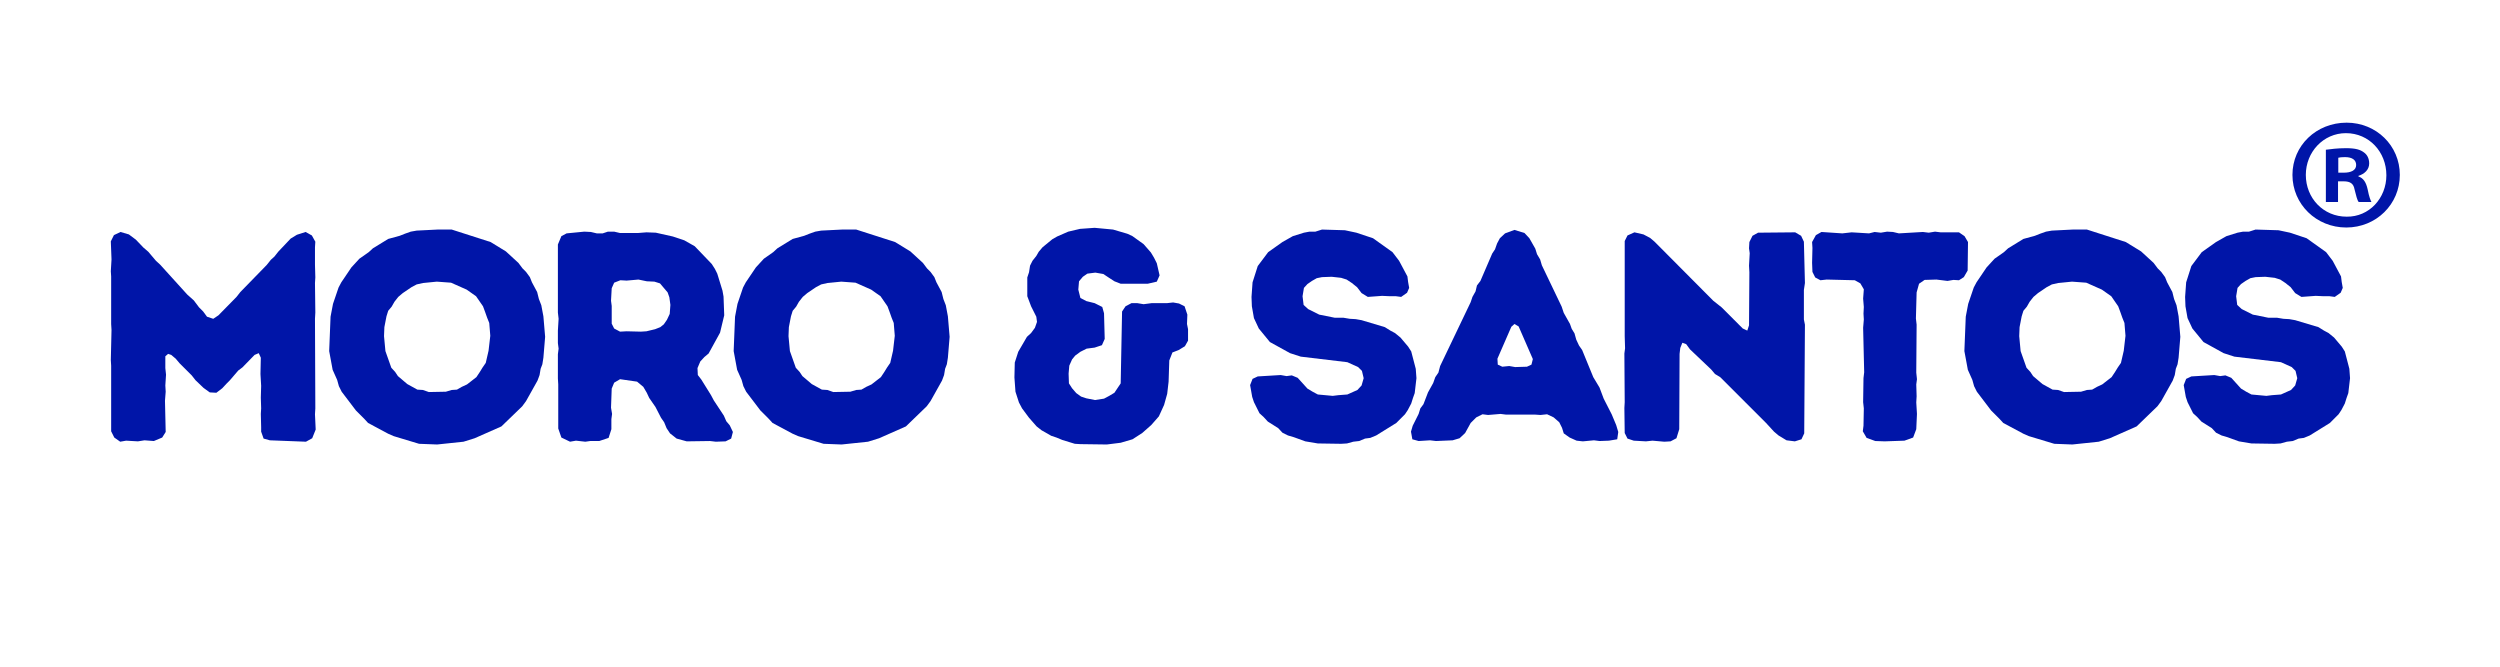 <?xml version="1.0" encoding="UTF-8"?> <svg xmlns="http://www.w3.org/2000/svg" xmlns:xlink="http://www.w3.org/1999/xlink" width="150" zoomAndPan="magnify" viewBox="0 0 112.5 30" height="40" preserveAspectRatio="xMidYMid meet" version="1.0"><defs><g></g><clipPath id="2b5482b129"><path d="M 103.16 5.52 L 107.992 5.52 L 107.992 10.238 L 103.16 10.238 Z M 103.16 5.52 " clip-rule="nonzero"></path></clipPath></defs><g clip-path="url(#2b5482b129)"><path fill="#0015a8" d="M 105.223 7.77 L 105.48 7.77 C 105.781 7.77 106.027 7.672 106.027 7.426 C 106.027 7.211 105.867 7.07 105.523 7.07 C 105.383 7.07 105.281 7.082 105.223 7.098 Z M 105.211 9.09 L 104.664 9.09 L 104.664 6.738 C 104.879 6.711 105.18 6.668 105.566 6.668 C 106.012 6.668 106.215 6.738 106.371 6.855 C 106.516 6.953 106.613 7.125 106.613 7.355 C 106.613 7.641 106.398 7.828 106.129 7.914 L 106.129 7.941 C 106.355 8.016 106.473 8.203 106.543 8.516 C 106.613 8.875 106.672 9.004 106.715 9.09 L 106.141 9.09 C 106.07 9.004 106.027 8.805 105.953 8.516 C 105.91 8.273 105.77 8.16 105.469 8.16 L 105.211 8.16 Z M 103.762 7.871 C 103.762 8.918 104.551 9.75 105.598 9.75 C 106.613 9.766 107.387 8.918 107.387 7.887 C 107.387 6.84 106.613 5.992 105.566 5.992 C 104.551 5.992 103.762 6.84 103.762 7.871 Z M 107.992 7.871 C 107.992 9.191 106.93 10.238 105.582 10.238 C 104.234 10.238 103.16 9.191 103.16 7.871 C 103.16 6.551 104.234 5.52 105.598 5.52 C 106.93 5.52 107.992 6.551 107.992 7.871 " fill-opacity="1" fill-rule="nonzero"></path></g><g fill="#0015a8" fill-opacity="1"><g transform="translate(4.018, 19.83)"><g><path d="M 1.391 0.047 L 1.125 -0.141 L 0.984 -0.422 L 0.984 -3.375 L 0.969 -3.625 L 1 -4.984 L 0.984 -5.25 L 0.984 -7.391 L 0.969 -7.625 L 1 -8.156 L 0.969 -8.969 L 1.109 -9.25 L 1.406 -9.391 L 1.781 -9.281 L 2.094 -9.047 L 2.438 -8.688 L 2.656 -8.5 L 3 -8.094 L 3.188 -7.922 L 4.406 -6.578 L 4.703 -6.312 L 4.938 -6 L 5.125 -5.812 L 5.297 -5.578 L 5.578 -5.484 L 5.812 -5.641 L 6.625 -6.469 L 6.797 -6.688 L 7.984 -7.906 L 8.172 -8.141 L 8.328 -8.281 L 8.5 -8.5 L 9.062 -9.094 L 9.344 -9.266 L 9.734 -9.391 L 10.016 -9.234 L 10.172 -8.953 L 10.156 -8.703 L 10.156 -7.922 L 10.172 -7.344 L 10.156 -7.094 L 10.172 -5.766 L 10.156 -5.484 L 10.172 -1.453 L 10.156 -1.188 L 10.188 -0.5 L 10.031 -0.109 L 9.75 0.047 L 8.125 -0.016 L 7.844 -0.094 L 7.734 -0.406 L 7.734 -0.609 L 7.719 -1.203 L 7.734 -1.453 L 7.719 -1.938 L 7.734 -2.469 L 7.703 -3 L 7.719 -3.734 L 7.625 -3.938 L 7.438 -3.859 L 6.891 -3.297 L 6.703 -3.156 L 6.328 -2.719 L 6.172 -2.562 L 5.984 -2.359 L 5.719 -2.156 L 5.422 -2.172 L 5.141 -2.375 L 4.781 -2.719 L 4.609 -2.938 L 4.062 -3.484 L 3.891 -3.688 L 3.688 -3.859 L 3.547 -3.906 L 3.422 -3.797 L 3.422 -3.266 L 3.453 -2.969 L 3.422 -2.484 L 3.438 -2.203 L 3.406 -1.797 L 3.438 -0.391 L 3.281 -0.141 L 2.906 0.016 L 2.484 -0.016 L 2.188 0.031 L 1.656 0 Z M 1.391 0.047 "></path></g></g></g><g fill="#0015a8" fill-opacity="1"><g transform="translate(14.297, 19.83)"><g><path d="M 5.375 0.172 L 4.562 0.141 L 3.422 -0.203 L 3.172 -0.312 L 2.266 -0.797 L 2.094 -0.984 L 1.719 -1.359 L 1.078 -2.203 L 0.953 -2.453 L 0.875 -2.734 L 0.672 -3.188 L 0.516 -4.031 L 0.578 -5.578 L 0.688 -6.156 L 0.938 -6.891 L 1.062 -7.125 L 1.516 -7.797 L 1.875 -8.188 L 2.297 -8.484 L 2.484 -8.656 L 3.172 -9.078 L 3.688 -9.219 L 3.922 -9.312 L 4.188 -9.406 L 4.453 -9.453 L 5.391 -9.5 L 6.031 -9.5 L 7.781 -8.938 L 8.469 -8.516 L 9.031 -8 L 9.219 -7.75 L 9.375 -7.594 L 9.547 -7.359 L 9.641 -7.125 L 9.875 -6.688 L 9.953 -6.375 L 10.062 -6.094 L 10.156 -5.594 L 10.234 -4.672 L 10.156 -3.734 L 10.109 -3.438 L 10.031 -3.234 L 9.984 -2.953 L 9.891 -2.703 L 9.375 -1.781 L 9.203 -1.547 L 8.266 -0.641 L 7.062 -0.109 L 6.562 0.047 Z M 5 -2.188 L 5.766 -2.203 L 6.031 -2.281 L 6.266 -2.297 L 6.484 -2.422 L 6.719 -2.531 L 7.141 -2.859 L 7.297 -3.094 L 7.422 -3.297 L 7.562 -3.5 L 7.688 -4.047 L 7.766 -4.719 L 7.719 -5.297 L 7.625 -5.531 L 7.531 -5.797 L 7.438 -6.047 L 7.125 -6.5 L 6.703 -6.797 L 6 -7.109 L 5.359 -7.156 L 4.734 -7.094 L 4.453 -7.031 L 4.219 -6.906 L 3.828 -6.641 L 3.625 -6.469 L 3.453 -6.25 L 3.328 -6.031 L 3.172 -5.844 L 3.094 -5.594 L 3 -5.109 L 2.984 -4.703 L 3.047 -4.031 L 3.312 -3.281 L 3.484 -3.094 L 3.609 -2.906 L 4.031 -2.547 L 4.484 -2.297 L 4.734 -2.281 Z M 5 -2.188 "></path></g></g></g><g fill="#0015a8" fill-opacity="1"><g transform="translate(24.121, 19.83)"><g><path d="M 1 -0.547 L 1 -2.531 L 0.984 -2.797 L 0.984 -3.891 L 1.016 -4.141 L 0.984 -4.391 L 0.984 -4.953 L 1.016 -5.484 L 0.984 -5.766 L 0.984 -8.828 L 1.141 -9.203 L 1.375 -9.328 L 2.172 -9.406 L 2.469 -9.391 L 2.734 -9.328 L 3 -9.328 L 3.234 -9.406 L 3.516 -9.406 L 3.781 -9.344 L 4.578 -9.344 L 4.969 -9.375 L 5.391 -9.359 L 6.156 -9.188 L 6.672 -9.016 L 7.141 -8.75 L 7.906 -7.953 L 8.047 -7.734 L 8.156 -7.516 L 8.391 -6.75 L 8.438 -6.484 L 8.469 -5.641 L 8.281 -4.859 L 7.766 -3.922 L 7.578 -3.766 L 7.391 -3.562 L 7.266 -3.266 L 7.281 -2.953 L 7.438 -2.75 L 7.875 -2.047 L 8 -1.812 L 8.453 -1.125 L 8.562 -0.875 L 8.719 -0.688 L 8.859 -0.391 L 8.781 -0.094 L 8.531 0.031 L 8.094 0.047 L 7.828 0.016 L 6.781 0.031 L 6.328 -0.094 L 6.031 -0.328 L 5.875 -0.562 L 5.766 -0.828 L 5.625 -1.031 L 5.375 -1.516 L 5.094 -1.922 L 4.984 -2.156 L 4.828 -2.422 L 4.547 -2.656 L 3.781 -2.766 L 3.516 -2.609 L 3.406 -2.344 L 3.375 -1.484 L 3.422 -1.203 L 3.391 -0.969 L 3.391 -0.516 L 3.266 -0.125 L 2.844 0.016 L 2.438 0.016 L 2.219 0.047 L 1.797 0 L 1.531 0.047 L 1.141 -0.141 Z M 3.781 -4.906 L 4.078 -4.922 L 4.719 -4.906 L 4.969 -4.922 L 5.359 -5.016 L 5.594 -5.109 L 5.75 -5.234 L 5.891 -5.438 L 6.016 -5.703 L 6.047 -6.109 L 6 -6.453 L 5.922 -6.672 L 5.578 -7.078 L 5.328 -7.156 L 4.984 -7.172 L 4.609 -7.25 L 4.078 -7.203 L 3.797 -7.219 L 3.516 -7.109 L 3.406 -6.859 L 3.375 -6.297 L 3.406 -6.062 L 3.406 -5.266 L 3.516 -5.047 Z M 3.781 -4.906 "></path></g></g></g><g fill="#0015a8" fill-opacity="1"><g transform="translate(32.499, 19.83)"><g><path d="M 5.375 0.172 L 4.562 0.141 L 3.422 -0.203 L 3.172 -0.312 L 2.266 -0.797 L 2.094 -0.984 L 1.719 -1.359 L 1.078 -2.203 L 0.953 -2.453 L 0.875 -2.734 L 0.672 -3.188 L 0.516 -4.031 L 0.578 -5.578 L 0.688 -6.156 L 0.938 -6.891 L 1.062 -7.125 L 1.516 -7.797 L 1.875 -8.188 L 2.297 -8.484 L 2.484 -8.656 L 3.172 -9.078 L 3.688 -9.219 L 3.922 -9.312 L 4.188 -9.406 L 4.453 -9.453 L 5.391 -9.5 L 6.031 -9.5 L 7.781 -8.938 L 8.469 -8.516 L 9.031 -8 L 9.219 -7.75 L 9.375 -7.594 L 9.547 -7.359 L 9.641 -7.125 L 9.875 -6.688 L 9.953 -6.375 L 10.062 -6.094 L 10.156 -5.594 L 10.234 -4.672 L 10.156 -3.734 L 10.109 -3.438 L 10.031 -3.234 L 9.984 -2.953 L 9.891 -2.703 L 9.375 -1.781 L 9.203 -1.547 L 8.266 -0.641 L 7.062 -0.109 L 6.562 0.047 Z M 5 -2.188 L 5.766 -2.203 L 6.031 -2.281 L 6.266 -2.297 L 6.484 -2.422 L 6.719 -2.531 L 7.141 -2.859 L 7.297 -3.094 L 7.422 -3.297 L 7.562 -3.5 L 7.688 -4.047 L 7.766 -4.719 L 7.719 -5.297 L 7.625 -5.531 L 7.531 -5.797 L 7.438 -6.047 L 7.125 -6.5 L 6.703 -6.797 L 6 -7.109 L 5.359 -7.156 L 4.734 -7.094 L 4.453 -7.031 L 4.219 -6.906 L 3.828 -6.641 L 3.625 -6.469 L 3.453 -6.25 L 3.328 -6.031 L 3.172 -5.844 L 3.094 -5.594 L 3 -5.109 L 2.984 -4.703 L 3.047 -4.031 L 3.312 -3.281 L 3.484 -3.094 L 3.609 -2.906 L 4.031 -2.547 L 4.484 -2.297 L 4.734 -2.281 Z M 5 -2.188 "></path></g></g></g><g fill="#0015a8" fill-opacity="1"><g transform="translate(42.323, 19.83)"><g></g></g></g><g fill="#0015a8" fill-opacity="1"><g transform="translate(45.04, 19.83)"><g><path d="M 3.578 0.156 L 3.328 0.141 L 2.766 -0.031 L 2.5 -0.141 L 2.266 -0.219 L 1.828 -0.469 L 1.609 -0.641 L 1.266 -1.031 L 0.953 -1.453 L 0.812 -1.719 L 0.656 -2.203 L 0.609 -2.844 L 0.625 -3.516 L 0.781 -4 L 1.172 -4.672 L 1.359 -4.844 L 1.531 -5.078 L 1.625 -5.344 L 1.594 -5.578 L 1.359 -6.047 L 1.188 -6.5 L 1.188 -7.344 L 1.266 -7.578 L 1.312 -7.875 L 1.422 -8.094 L 1.594 -8.312 L 1.703 -8.5 L 1.875 -8.703 L 2.312 -9.062 L 2.531 -9.188 L 3.031 -9.406 L 3.562 -9.531 L 4.219 -9.578 L 5.047 -9.5 L 5.688 -9.312 L 5.922 -9.203 L 6.422 -8.844 L 6.75 -8.469 L 6.891 -8.234 L 7.016 -7.984 L 7.141 -7.438 L 7.016 -7.156 L 6.609 -7.062 L 5.391 -7.062 L 5.109 -7.172 L 4.844 -7.344 L 4.609 -7.5 L 4.25 -7.562 L 3.891 -7.516 L 3.688 -7.375 L 3.516 -7.172 L 3.484 -6.797 L 3.578 -6.422 L 3.844 -6.281 L 4.219 -6.188 L 4.562 -6.016 L 4.641 -5.734 L 4.672 -4.578 L 4.547 -4.297 L 4.219 -4.188 L 3.859 -4.141 L 3.578 -4 L 3.344 -3.828 L 3.203 -3.656 L 3.078 -3.375 L 3.047 -3.016 L 3.062 -2.578 L 3.203 -2.359 L 3.391 -2.141 L 3.609 -1.984 L 3.844 -1.906 L 4.234 -1.828 L 4.641 -1.891 L 4.875 -2.016 L 5.109 -2.156 L 5.391 -2.578 L 5.453 -5.812 L 5.609 -6.047 L 5.875 -6.188 L 6.141 -6.188 L 6.422 -6.141 L 6.781 -6.188 L 7.469 -6.188 L 7.75 -6.219 L 8.016 -6.172 L 8.266 -6.047 L 8.391 -5.672 L 8.375 -5.25 L 8.422 -5.016 L 8.422 -4.5 L 8.281 -4.25 L 8 -4.078 L 7.719 -3.969 L 7.578 -3.609 L 7.547 -2.656 L 7.484 -2.109 L 7.344 -1.609 L 7.109 -1.094 L 6.766 -0.703 L 6.359 -0.344 L 5.922 -0.062 L 5.391 0.094 L 4.766 0.172 Z M 3.578 0.156 "></path></g></g></g><g fill="#0015a8" fill-opacity="1"><g transform="translate(52.976, 19.83)"><g></g></g></g><g fill="#0015a8" fill-opacity="1"><g transform="translate(55.693, 19.83)"><g><path d="M 3.609 0.125 L 3.047 0.031 L 2.531 -0.156 L 2.266 -0.234 L 2.016 -0.359 L 1.828 -0.562 L 1.359 -0.859 L 1.172 -1.062 L 0.984 -1.234 L 0.734 -1.734 L 0.656 -1.969 L 0.562 -2.5 L 0.672 -2.781 L 0.906 -2.891 L 1.938 -2.953 L 2.203 -2.906 L 2.438 -2.938 L 2.703 -2.828 L 3.141 -2.344 L 3.375 -2.203 L 3.609 -2.078 L 4.281 -2.016 L 4.531 -2.047 L 4.938 -2.078 L 5.391 -2.281 L 5.578 -2.484 L 5.672 -2.812 L 5.594 -3.141 L 5.422 -3.312 L 4.938 -3.531 L 2.844 -3.781 L 2.359 -3.938 L 1.453 -4.438 L 0.953 -5.047 L 0.734 -5.516 L 0.641 -6.047 L 0.625 -6.469 L 0.672 -7.125 L 0.906 -7.859 L 1.375 -8.484 L 2.016 -8.938 L 2.484 -9.203 L 2.984 -9.359 L 3.234 -9.406 L 3.5 -9.406 L 3.797 -9.5 L 4.828 -9.469 L 5.344 -9.359 L 6.094 -9.109 L 6.969 -8.484 L 7.266 -8.094 L 7.641 -7.391 L 7.672 -7.141 L 7.719 -6.875 L 7.625 -6.656 L 7.359 -6.469 L 7.125 -6.5 L 6.859 -6.5 L 6.5 -6.516 L 5.859 -6.469 L 5.578 -6.641 L 5.375 -6.906 L 5.141 -7.094 L 4.906 -7.25 L 4.656 -7.328 L 4.234 -7.375 L 3.797 -7.359 L 3.562 -7.312 L 3.344 -7.188 L 3.141 -7.047 L 2.984 -6.875 L 2.922 -6.5 L 2.969 -6.109 L 3.172 -5.922 L 3.672 -5.672 L 4.375 -5.531 L 4.766 -5.531 L 5.047 -5.484 L 5.312 -5.469 L 5.578 -5.422 L 6.625 -5.109 L 6.875 -4.953 L 7.078 -4.844 L 7.328 -4.641 L 7.672 -4.234 L 7.812 -4.016 L 8.016 -3.234 L 8.047 -2.812 L 7.969 -2.141 L 7.891 -1.922 L 7.812 -1.672 L 7.656 -1.375 L 7.531 -1.188 L 7.141 -0.797 L 6.234 -0.234 L 5.969 -0.125 L 5.734 -0.094 L 5.469 0.016 L 5.203 0.047 L 4.922 0.125 L 4.656 0.141 Z M 3.609 0.125 "></path></g></g></g><g fill="#0015a8" fill-opacity="1"><g transform="translate(63.322, 19.83)"><g><path d="M 7.906 0.031 L 7.625 0 L 7.312 -0.141 L 7.047 -0.328 L 6.969 -0.578 L 6.844 -0.828 L 6.594 -1.047 L 6.297 -1.188 L 6 -1.156 L 5.766 -1.172 L 4.453 -1.172 L 4.203 -1.203 L 3.641 -1.156 L 3.391 -1.188 L 3.109 -1.047 L 2.859 -0.797 L 2.609 -0.344 L 2.359 -0.109 L 2.047 -0.016 L 1.297 0.016 L 1.031 -0.016 L 0.516 0.016 L 0.234 -0.062 L 0.172 -0.406 L 0.25 -0.672 L 0.516 -1.203 L 0.594 -1.453 L 0.734 -1.641 L 0.938 -2.172 L 1.172 -2.594 L 1.266 -2.859 L 1.406 -3.062 L 1.484 -3.359 L 2.859 -6.234 L 2.938 -6.469 L 3.078 -6.719 L 3.141 -6.984 L 3.297 -7.188 L 3.828 -8.422 L 3.953 -8.609 L 4.047 -8.875 L 4.172 -9.109 L 4.406 -9.328 L 4.828 -9.484 L 5.281 -9.344 L 5.5 -9.109 L 5.766 -8.641 L 5.844 -8.391 L 5.984 -8.156 L 6.062 -7.891 L 6.953 -6.031 L 7.047 -5.75 L 7.328 -5.25 L 7.406 -5.031 L 7.531 -4.828 L 7.609 -4.547 L 7.734 -4.281 L 7.875 -4.078 L 8.375 -2.859 L 8.656 -2.391 L 8.844 -1.891 L 9.203 -1.188 L 9.406 -0.703 L 9.5 -0.391 L 9.453 -0.062 L 9.078 0 L 8.656 0.016 L 8.406 -0.016 Z M 4.859 -3.312 L 5.391 -3.328 L 5.594 -3.422 L 5.656 -3.672 L 5.016 -5.141 L 4.828 -5.25 L 4.688 -5.125 L 4.062 -3.688 L 4.078 -3.422 L 4.281 -3.328 L 4.594 -3.359 Z M 4.859 -3.312 "></path></g></g></g><g fill="#0015a8" fill-opacity="1"><g transform="translate(72.128, 19.83)"><g><path d="M 7.906 -0.234 L 7.703 -0.406 L 7.344 -0.797 L 5.281 -2.859 L 5.047 -3 L 4.875 -3.203 L 3.922 -4.109 L 3.75 -4.344 L 3.578 -4.406 L 3.484 -4.172 L 3.453 -3.906 L 3.438 -0.516 L 3.312 -0.109 L 3.047 0.031 L 2.766 0.047 L 2.234 0 L 1.938 0.031 L 1.391 0 L 1.109 -0.094 L 0.984 -0.344 L 0.969 -1.469 L 0.984 -1.734 L 0.969 -3.922 L 1 -4.156 L 0.984 -4.703 L 0.984 -8.984 L 1.109 -9.234 L 1.422 -9.375 L 1.828 -9.281 L 2.125 -9.125 L 2.328 -8.953 L 4.969 -6.297 L 5.344 -6 L 6.297 -5.047 L 6.5 -4.953 L 6.578 -5.188 L 6.594 -7.578 L 6.578 -7.875 L 6.609 -8.438 L 6.578 -8.656 L 6.594 -8.938 L 6.734 -9.219 L 6.984 -9.359 L 8.656 -9.375 L 8.922 -9.219 L 9.047 -8.953 L 9.094 -7.094 L 9.047 -6.781 L 9.047 -5.453 L 9.094 -5.219 L 9.062 -0.328 L 8.938 -0.062 L 8.641 0.031 L 8.266 -0.016 Z M 7.906 -0.234 "></path></g></g></g><g fill="#0015a8" fill-opacity="1"><g transform="translate(81.31, 19.83)"><g><path d="M 3.5 0.031 L 3.078 0.016 L 2.688 -0.125 L 2.516 -0.422 L 2.547 -0.672 L 2.562 -1.453 L 2.531 -1.734 L 2.547 -2.812 L 2.578 -3.078 L 2.531 -5.078 L 2.562 -5.453 L 2.547 -5.719 L 2.562 -6.016 L 2.531 -6.391 L 2.562 -6.812 L 2.406 -7.078 L 2.156 -7.219 L 0.891 -7.25 L 0.609 -7.219 L 0.375 -7.344 L 0.25 -7.594 L 0.234 -8 L 0.25 -8.672 L 0.234 -8.938 L 0.406 -9.25 L 0.656 -9.391 L 1.594 -9.328 L 2.016 -9.375 L 2.797 -9.328 L 3.047 -9.391 L 3.328 -9.359 L 3.609 -9.406 L 3.875 -9.391 L 4.141 -9.328 L 5.219 -9.391 L 5.484 -9.359 L 5.766 -9.406 L 6.016 -9.375 L 6.844 -9.375 L 7.094 -9.203 L 7.25 -8.938 L 7.234 -7.656 L 7.062 -7.359 L 6.844 -7.219 L 6.594 -7.234 L 6.328 -7.188 L 5.828 -7.25 L 5.297 -7.234 L 5.047 -7.062 L 4.938 -6.672 L 4.906 -5.5 L 4.938 -5.219 L 4.922 -3.062 L 4.953 -2.766 L 4.922 -2.531 L 4.938 -2 L 4.922 -1.719 L 4.953 -1.203 L 4.922 -0.516 L 4.781 -0.141 L 4.391 0 Z M 3.5 0.031 "></path></g></g></g><g fill="#0015a8" fill-opacity="1"><g transform="translate(87.881, 19.83)"><g><path d="M 5.375 0.172 L 4.562 0.141 L 3.422 -0.203 L 3.172 -0.312 L 2.266 -0.797 L 2.094 -0.984 L 1.719 -1.359 L 1.078 -2.203 L 0.953 -2.453 L 0.875 -2.734 L 0.672 -3.188 L 0.516 -4.031 L 0.578 -5.578 L 0.688 -6.156 L 0.938 -6.891 L 1.062 -7.125 L 1.516 -7.797 L 1.875 -8.188 L 2.297 -8.484 L 2.484 -8.656 L 3.172 -9.078 L 3.688 -9.219 L 3.922 -9.312 L 4.188 -9.406 L 4.453 -9.453 L 5.391 -9.5 L 6.031 -9.5 L 7.781 -8.938 L 8.469 -8.516 L 9.031 -8 L 9.219 -7.75 L 9.375 -7.594 L 9.547 -7.359 L 9.641 -7.125 L 9.875 -6.688 L 9.953 -6.375 L 10.062 -6.094 L 10.156 -5.594 L 10.234 -4.672 L 10.156 -3.734 L 10.109 -3.438 L 10.031 -3.234 L 9.984 -2.953 L 9.891 -2.703 L 9.375 -1.781 L 9.203 -1.547 L 8.266 -0.641 L 7.062 -0.109 L 6.562 0.047 Z M 5 -2.188 L 5.766 -2.203 L 6.031 -2.281 L 6.266 -2.297 L 6.484 -2.422 L 6.719 -2.531 L 7.141 -2.859 L 7.297 -3.094 L 7.422 -3.297 L 7.562 -3.5 L 7.688 -4.047 L 7.766 -4.719 L 7.719 -5.297 L 7.625 -5.531 L 7.531 -5.797 L 7.438 -6.047 L 7.125 -6.5 L 6.703 -6.797 L 6 -7.109 L 5.359 -7.156 L 4.734 -7.094 L 4.453 -7.031 L 4.219 -6.906 L 3.828 -6.641 L 3.625 -6.469 L 3.453 -6.25 L 3.328 -6.031 L 3.172 -5.844 L 3.094 -5.594 L 3 -5.109 L 2.984 -4.703 L 3.047 -4.031 L 3.312 -3.281 L 3.484 -3.094 L 3.609 -2.906 L 4.031 -2.547 L 4.484 -2.297 L 4.734 -2.281 Z M 5 -2.188 "></path></g></g></g><g fill="#0015a8" fill-opacity="1"><g transform="translate(97.705, 19.83)"><g><path d="M 3.609 0.125 L 3.047 0.031 L 2.531 -0.156 L 2.266 -0.234 L 2.016 -0.359 L 1.828 -0.562 L 1.359 -0.859 L 1.172 -1.062 L 0.984 -1.234 L 0.734 -1.734 L 0.656 -1.969 L 0.562 -2.5 L 0.672 -2.781 L 0.906 -2.891 L 1.938 -2.953 L 2.203 -2.906 L 2.438 -2.938 L 2.703 -2.828 L 3.141 -2.344 L 3.375 -2.203 L 3.609 -2.078 L 4.281 -2.016 L 4.531 -2.047 L 4.938 -2.078 L 5.391 -2.281 L 5.578 -2.484 L 5.672 -2.812 L 5.594 -3.141 L 5.422 -3.312 L 4.938 -3.531 L 2.844 -3.781 L 2.359 -3.938 L 1.453 -4.438 L 0.953 -5.047 L 0.734 -5.516 L 0.641 -6.047 L 0.625 -6.469 L 0.672 -7.125 L 0.906 -7.859 L 1.375 -8.484 L 2.016 -8.938 L 2.484 -9.203 L 2.984 -9.359 L 3.234 -9.406 L 3.5 -9.406 L 3.797 -9.5 L 4.828 -9.469 L 5.344 -9.359 L 6.094 -9.109 L 6.969 -8.484 L 7.266 -8.094 L 7.641 -7.391 L 7.672 -7.141 L 7.719 -6.875 L 7.625 -6.656 L 7.359 -6.469 L 7.125 -6.5 L 6.859 -6.5 L 6.5 -6.516 L 5.859 -6.469 L 5.578 -6.641 L 5.375 -6.906 L 5.141 -7.094 L 4.906 -7.25 L 4.656 -7.328 L 4.234 -7.375 L 3.797 -7.359 L 3.562 -7.312 L 3.344 -7.188 L 3.141 -7.047 L 2.984 -6.875 L 2.922 -6.5 L 2.969 -6.109 L 3.172 -5.922 L 3.672 -5.672 L 4.375 -5.531 L 4.766 -5.531 L 5.047 -5.484 L 5.312 -5.469 L 5.578 -5.422 L 6.625 -5.109 L 6.875 -4.953 L 7.078 -4.844 L 7.328 -4.641 L 7.672 -4.234 L 7.812 -4.016 L 8.016 -3.234 L 8.047 -2.812 L 7.969 -2.141 L 7.891 -1.922 L 7.812 -1.672 L 7.656 -1.375 L 7.531 -1.188 L 7.141 -0.797 L 6.234 -0.234 L 5.969 -0.125 L 5.734 -0.094 L 5.469 0.016 L 5.203 0.047 L 4.922 0.125 L 4.656 0.141 Z M 3.609 0.125 "></path></g></g></g></svg> 